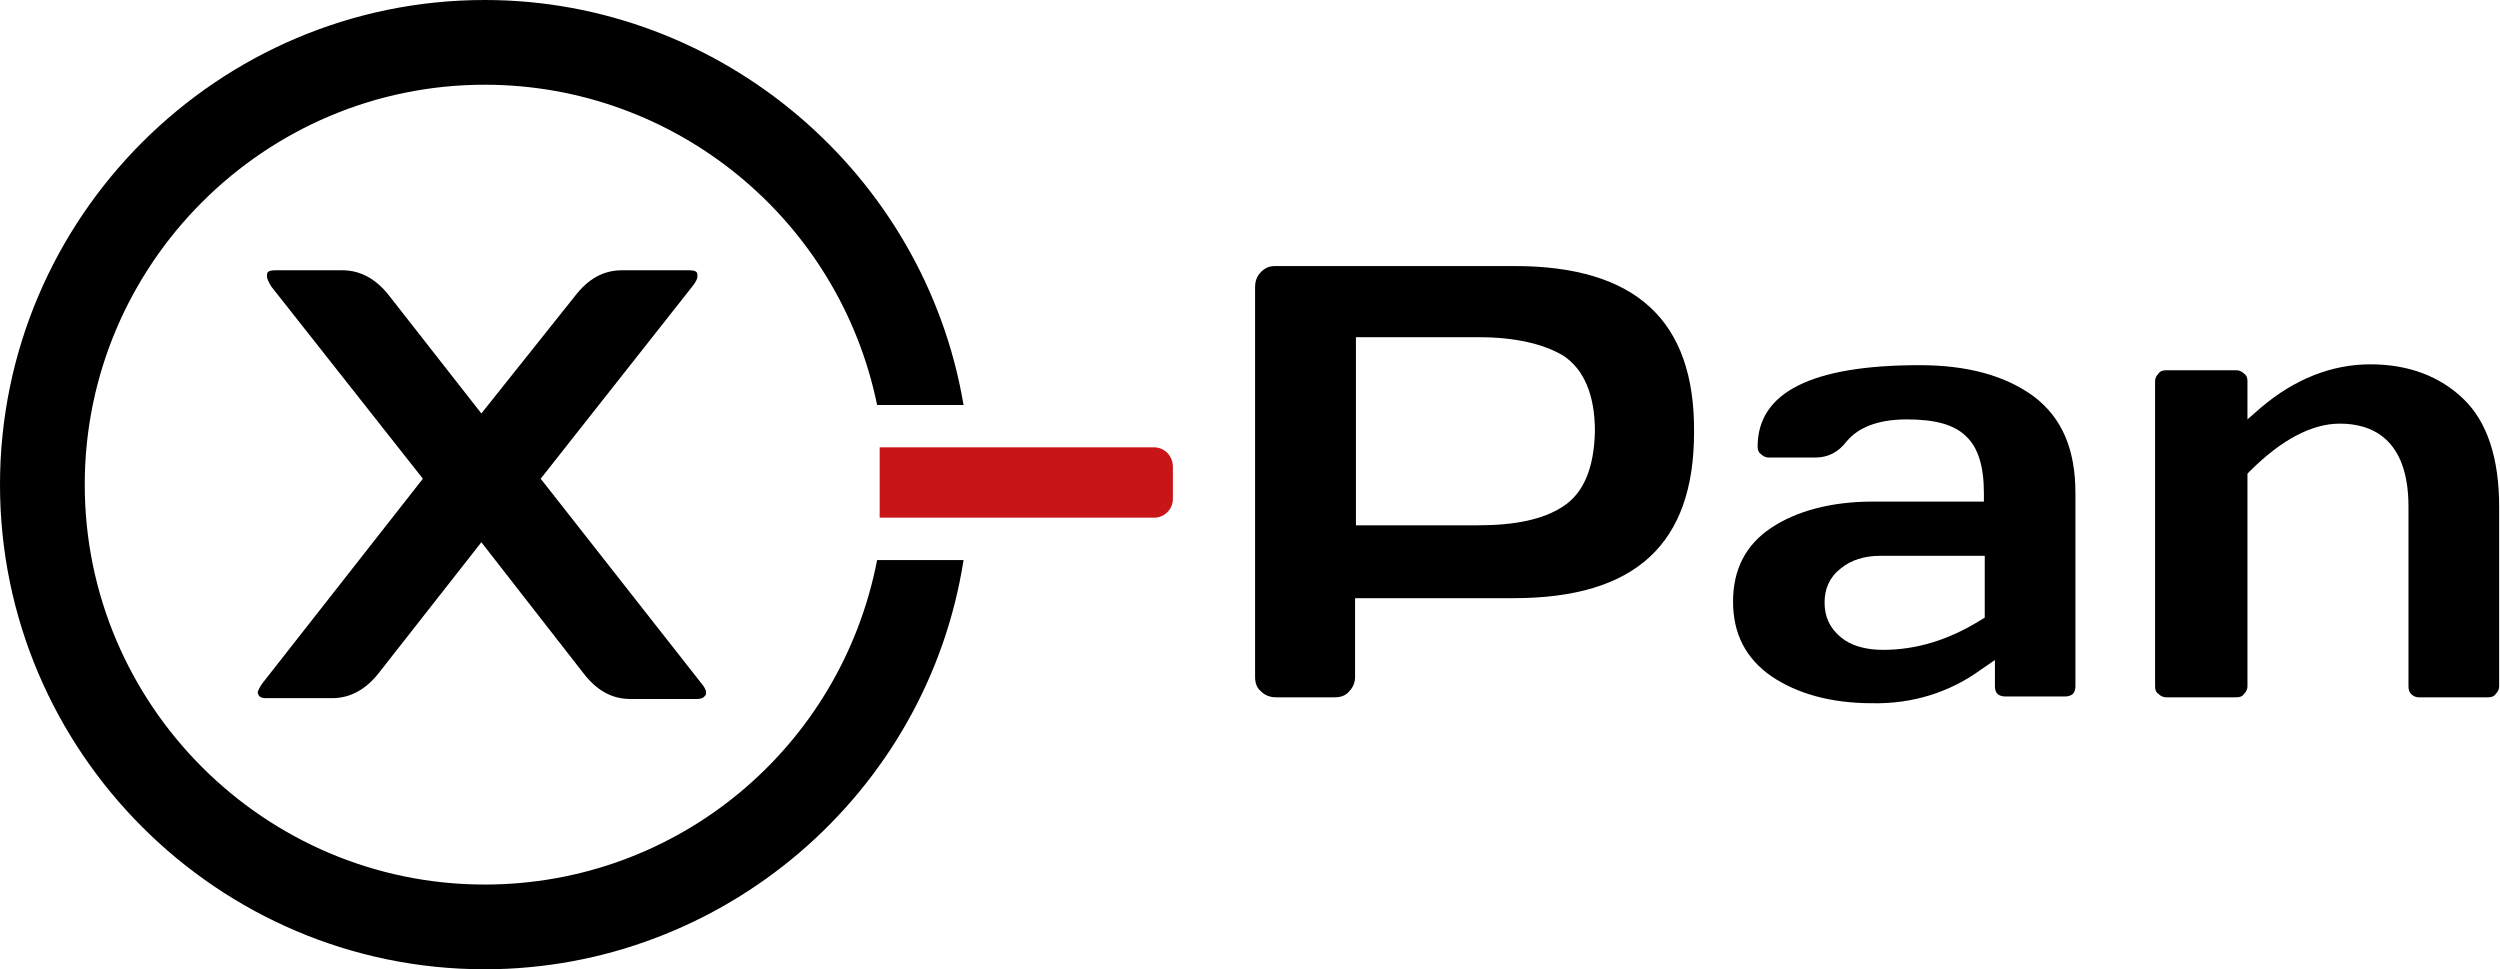 <?xml version="1.0" encoding="utf-8"?>
<svg xmlns="http://www.w3.org/2000/svg" fill="none" height="347" viewBox="0 0 895 347" width="895">
<path d="M413.217 160.154H314.919V185.33H413.217C416.858 185.33 419.892 182.297 419.892 178.657V167.13C419.892 163.187 416.858 160.154 413.217 160.154Z" fill="#C91517"/>
<path d="M542.158 95.243H456.602C454.478 95.243 452.961 95.85 451.444 97.366C449.927 98.883 449.32 100.703 449.32 102.826V242.354C449.32 244.477 449.927 246.297 451.444 247.51C452.961 249.027 454.781 249.634 456.905 249.634H477.839C479.963 249.634 481.783 249.027 482.997 247.51C484.513 245.994 485.12 244.174 485.12 242.354V214.145H541.854C585.542 214.145 606.476 194.732 606.476 154.694C606.78 114.656 585.542 95.243 542.158 95.243ZM559.451 181.386C552.473 185.936 542.461 188.059 529.112 188.059H485.424V120.722H529.415C542.461 120.722 552.776 123.149 559.754 127.395C567.036 132.248 570.98 141.348 570.98 154.391C570.676 167.433 567.035 176.533 559.451 181.386Z" fill="black"/>
<path d="M715.09 248.421C715.393 248.724 716.303 249.331 717.82 249.331H739.361C740.878 249.331 741.788 248.724 742.092 248.421C742.395 248.117 743.002 247.207 743.002 245.691V176.534C743.002 160.761 738.147 149.538 728.136 141.955C717.82 134.372 704.168 130.732 687.178 130.732C648.647 130.732 629.23 140.438 629.23 159.851C629.23 161.064 629.534 161.974 630.444 162.581C631.051 163.187 631.961 163.794 633.174 163.794H649.861C654.412 163.794 658.052 161.974 661.086 158.031C665.334 152.874 672.615 150.145 682.627 150.145C692.639 150.145 699.617 151.964 703.864 156.211C708.112 160.154 710.236 166.827 710.236 176.534V179.567H670.491C655.625 179.567 643.186 182.903 634.085 188.97C624.983 195.036 620.432 203.832 620.432 215.359C620.432 226.885 624.983 235.681 634.085 242.051C643.49 248.421 655.625 251.757 670.188 251.757C684.751 252.061 698.1 247.814 709.325 239.624L714.18 236.288V245.691C714.18 246.904 714.483 247.814 715.09 248.421ZM710.539 221.122L709.022 222.032C697.797 229.008 686.268 232.648 674.132 232.648C667.761 232.648 662.603 231.131 658.963 228.098C655.019 224.762 653.198 220.818 653.198 215.662C653.198 210.809 655.019 206.562 658.963 203.529C662.603 200.496 667.458 198.979 673.222 198.979H710.539V221.122Z" fill="black"/>
<path d="M863.144 248.42C863.751 249.027 864.661 249.634 865.875 249.634H890.753C891.966 249.634 892.876 249.33 893.483 248.42C894.09 247.814 894.697 246.904 894.697 245.69V181.386C894.697 164.097 890.449 151.054 881.954 142.864C873.459 134.675 862.234 130.428 848.581 130.428C834.929 130.428 821.58 135.585 809.444 145.898L804.59 150.144V136.495C804.59 135.281 804.286 134.371 803.376 133.765C802.77 133.158 801.859 132.551 800.646 132.551H775.465C774.251 132.551 773.341 132.855 772.734 133.765C772.127 134.371 771.52 135.281 771.52 136.495V245.69C771.52 246.904 771.824 247.814 772.734 248.42C773.341 249.027 774.251 249.634 775.465 249.634H800.646C801.859 249.634 802.77 249.33 803.376 248.42C803.983 247.814 804.59 246.904 804.59 245.69V169.557L805.5 168.647C816.726 157.424 827.648 151.661 837.659 151.661C848.885 151.661 862.234 156.817 862.234 181.386V245.69C862.234 246.904 862.537 247.814 863.144 248.42Z" fill="black"/>
<path d="M208.732 240.837C213.587 247.207 219.048 250.24 225.722 250.24H249.387C251.814 250.24 252.117 249.33 252.42 249.027L252.724 248.724C252.724 248.724 252.724 248.42 252.724 247.51C252.724 247.51 252.724 246.6 251.207 244.78L193.563 171.377L247.87 102.523C249.083 101.006 249.69 99.793 249.69 98.883C249.69 97.669 249.69 96.76 246.656 96.76H222.688C216.014 96.76 210.553 99.793 205.698 106.162L172.326 148.021L139.559 106.162C134.705 99.793 128.941 96.76 122.57 96.76H98.602C95.568 96.76 95.568 97.669 95.568 98.883C95.568 99.793 96.175 101.006 97.085 102.523L151.392 171.377L94.051 244.477C93.141 245.69 92.534 246.904 92.231 247.814C92.534 249.027 92.837 249.937 95.264 249.937H118.929C125.3 249.937 131.064 246.904 135.919 240.534L172.326 194.126L208.732 240.837Z" fill="black"/>
<path d="M173.539 0C77.971 0 0 77.954 0 173.5C0 269.046 77.971 347 173.539 347C258.792 347 331.908 284.212 344.954 200.496H314.008C300.963 267.833 242.408 316.668 173.539 316.668C94.658 316.668 30.339 252.364 30.339 173.5C30.339 94.636 94.658 30.332 173.539 30.332C241.802 30.332 300.356 78.56 314.008 144.988H344.954C330.998 62.181 258.185 0 173.539 0Z" fill="black"/>
</svg>